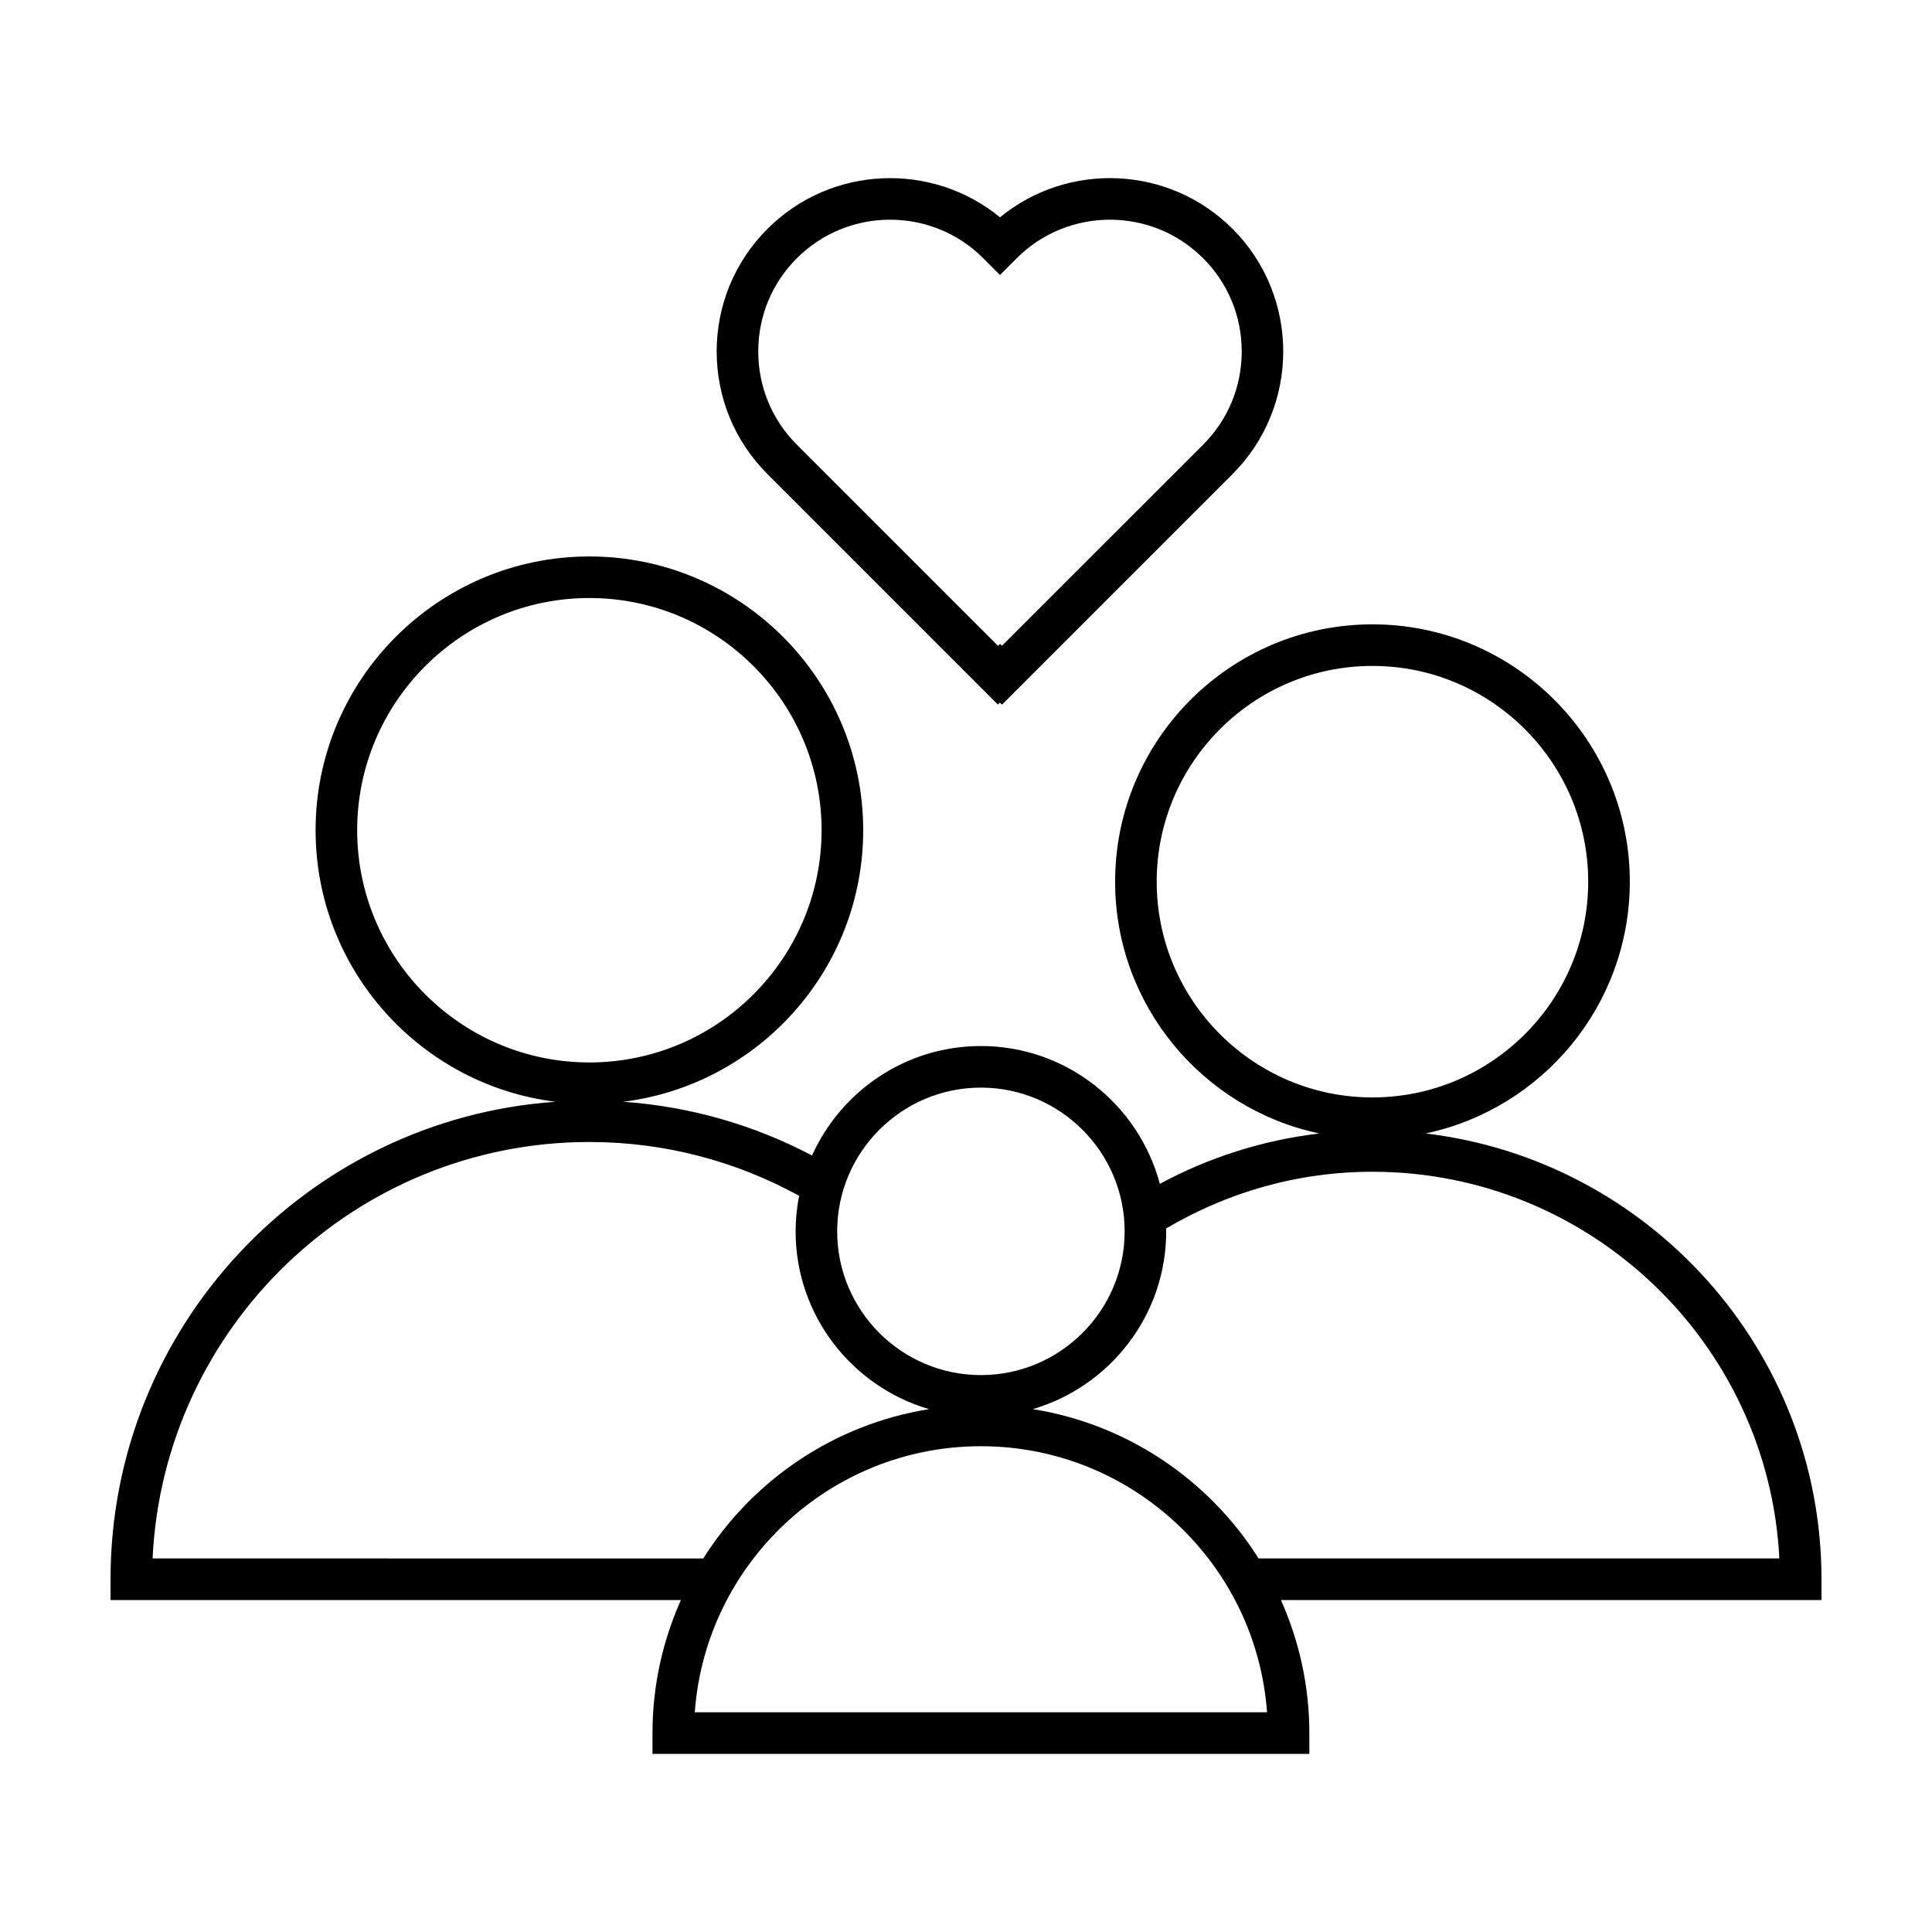 <?xml version="1.0" encoding="UTF-8"?>
<!-- The Best Svg Icon site in the world: iconSvg.co, Visit us! https://iconsvg.co -->
<svg fill="#000000" width="800px" height="800px" version="1.1" viewBox="144 144 512 512" xmlns="http://www.w3.org/2000/svg">
 <g>
  <path d="m521.79 444.38c30.875-6.504 54.125-33.941 54.125-66.723 0-37.605-30.59-68.199-68.199-68.199-37.609 0-68.199 30.59-68.199 68.199 0 32.781 23.25 60.215 54.125 66.723-15.133 1.793-29.418 6.414-42.273 13.355-5.582-20.988-24.691-36.527-47.414-36.527-19.914 0-37.066 11.934-44.762 29.016-15.141-7.984-32.078-12.988-50.039-14.246 35.789-4.438 63.602-34.98 63.602-71.949 0-40.012-32.551-72.562-72.562-72.562-40.008 0-72.559 32.551-72.559 72.562 0 36.969 27.809 67.512 63.598 71.949-65.809 4.613-117.94 59.582-117.94 126.54v5.512h151.15c-4.805 10.793-7.531 22.703-7.531 35.258v5.512h174.08v-5.512c0-12.555-2.727-24.465-7.527-35.258h143.25v-5.512c0-60.848-45.922-111.15-104.93-118.14zm-71.254-66.727c0-31.527 25.648-57.176 57.176-57.176 31.527 0 57.176 25.648 57.176 57.176 0 31.527-25.648 57.176-57.176 57.176-31.527 0.004-57.176-25.645-57.176-57.176zm-46.582 54.578c21.004 0 38.09 17.09 38.09 38.094 0 21.004-17.086 38.09-38.09 38.09-21.004 0-38.094-17.086-38.094-38.09 0-21.004 17.094-38.094 38.094-38.094zm-165.3-68.211c0-33.938 27.609-61.539 61.535-61.539 33.938 0 61.539 27.609 61.539 61.539s-27.609 61.539-61.539 61.539c-33.93 0.004-61.535-27.605-61.535-61.539zm-54.215 192.98c2.891-61.344 53.699-110.36 115.75-110.36 20.133 0 39.07 5.188 55.582 14.258-0.594 3.055-0.926 6.203-0.926 9.426 0 22.305 14.965 41.152 35.367 47.117-25.18 4.019-46.75 18.828-59.848 39.57l-145.93-0.004zm143.69 40.77c2.832-39.352 35.762-70.508 75.824-70.508s72.992 31.156 75.824 70.508zm149.41-40.77c-13.094-20.746-34.668-35.547-59.848-39.57 20.402-5.965 35.367-24.809 35.367-47.117 0-0.25-0.035-0.492-0.039-0.746 16.062-9.492 34.723-15.039 54.688-15.039 57.691 0 104.96 45.484 107.84 102.47z"/>
  <path d="m408.45 330.71 0.535-0.527 0.551 0.551 61.098-61.098c17.914-17.922 17.914-47.07 0-64.992-16.836-16.832-43.586-17.859-61.621-3.055-18.043-14.797-44.785-13.773-61.625 3.055-8.68 8.68-13.461 20.219-13.461 32.496 0 12.277 4.781 23.82 13.461 32.5zm-53.277-118.27c6.812-6.812 15.754-10.219 24.703-10.219 8.949 0 17.895 3.41 24.703 10.219l4.43 4.43 4.43-4.43c13.609-13.617 35.781-13.629 49.402 0 6.602 6.594 10.227 15.371 10.227 24.695 0 9.332-3.629 18.105-10.227 24.703l-53.312 53.301-0.508-0.508-0.535 0.527-53.312-53.316c-6.602-6.594-10.227-15.371-10.227-24.703-0.008-9.328 3.621-18.102 10.227-24.699z"/>
 </g>
</svg>